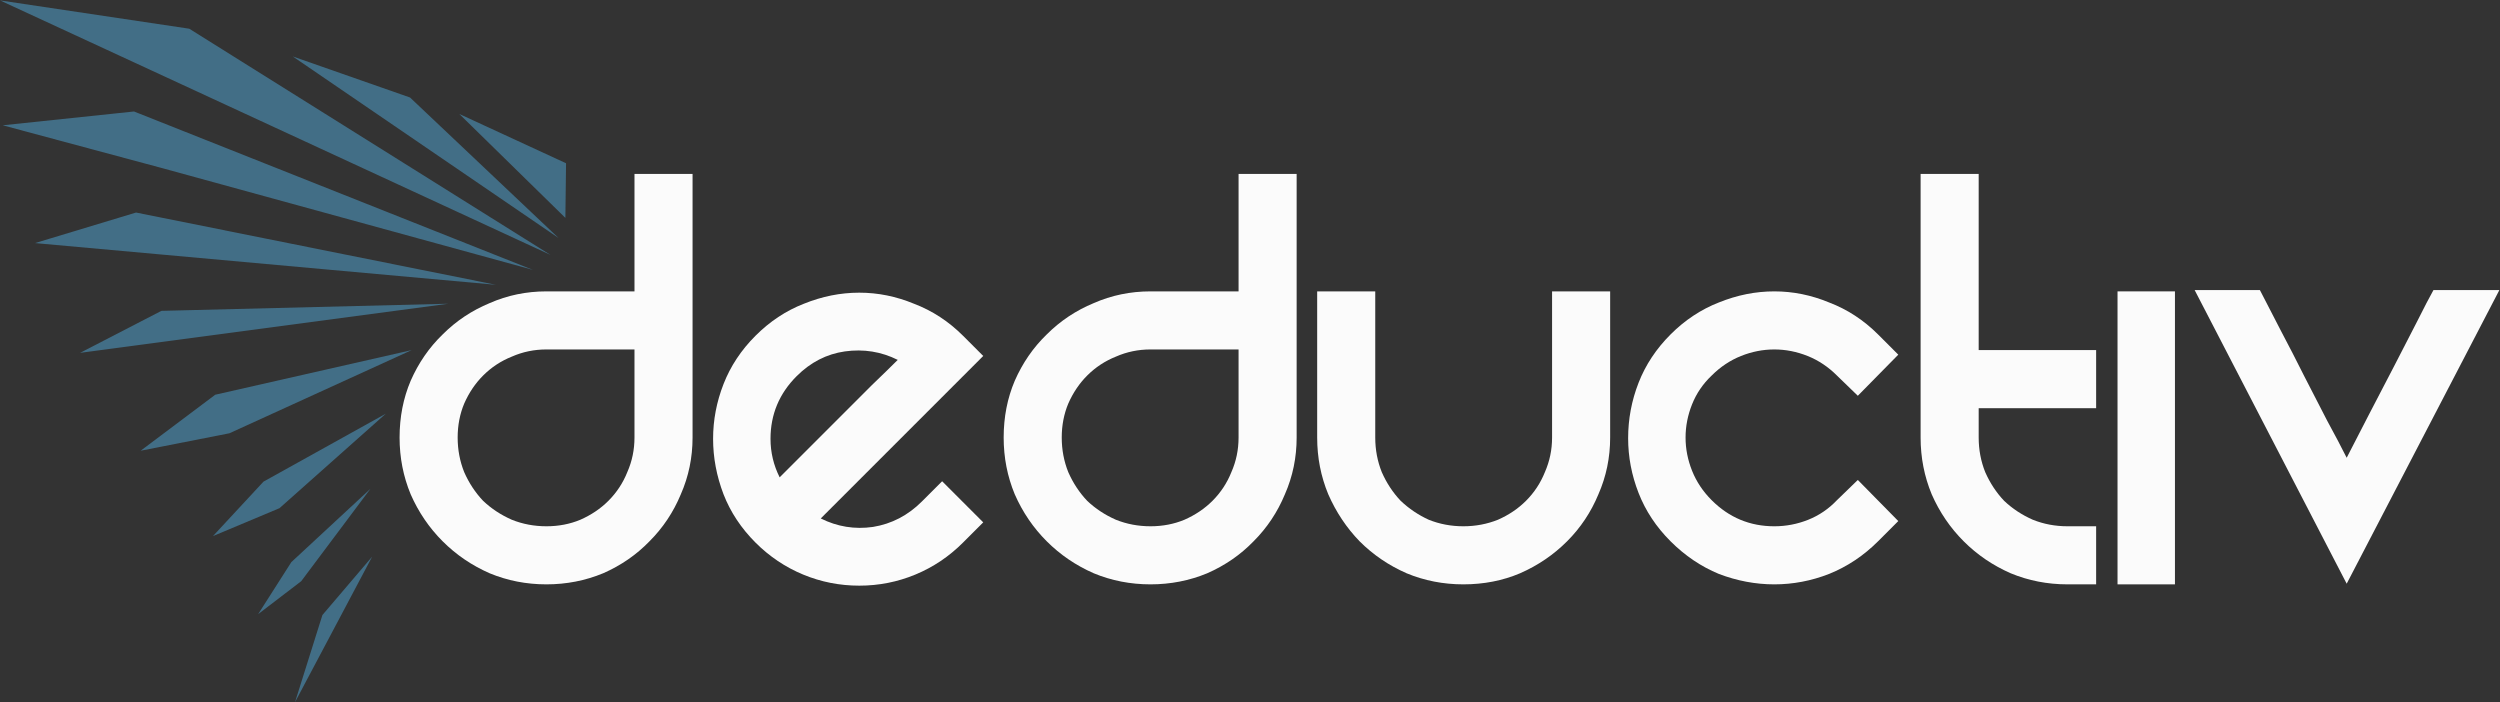 <?xml version="1.0" encoding="UTF-8" standalone="no"?> <svg xmlns:dc="http://purl.org/dc/elements/1.1/" xmlns:cc="http://creativecommons.org/ns#" xmlns:rdf="http://www.w3.org/1999/02/22-rdf-syntax-ns#" xmlns:svg="http://www.w3.org/2000/svg" xmlns="http://www.w3.org/2000/svg" xmlns:sodipodi="http://sodipodi.sourceforge.net/DTD/sodipodi-0.dtd" xmlns:inkscape="http://www.inkscape.org/namespaces/inkscape" viewBox="0 0 735.433 206.514" height="206.514" width="735.433" xml:space="preserve" id="svg2" version="1.1" sodipodi:docname="deductiv_logo_v1_fbfbfb_full.svg" inkscape:version="0.92.2 5c3e80d, 2017-08-06" inkscape:export-filename="/Volumes/GoogleDrive/Shared drives/Marketing/Designs/Company Logos/appLogo_2x_white.png" inkscape:export-xdpi="37.202572" inkscape:export-ydpi="37.202572"><rect x="0" y="0" width="735.433" height="206.514" fill="#333333" stroke="none"/><defs id="defs6"></defs><g transform="matrix(1.333,0,0,-1.333,-2.81,467.428)" id="g10"><g transform="matrix(0.1,0,0,0.1,57.763,87.04)" id="g12" style="display:inline"><g aria-label="deductiv" transform="matrix(1,0,0,-1,-270,0)" style="font-style:normal;font-variant:normal;font-weight:normal;font-stretch:normal;font-size:300px;line-height:1.25;font-family:REZ;-inkscape-font-specification:REZ;letter-spacing:0px;word-spacing:0px;fill:#fbfbfb;fill-opacity:1;stroke:none;stroke-width:7.5" id="text3785"><path d="m 1241.832,-2252.367 v 581.76 q 0,66.24 -25.92,125.28 -24.48,59.04 -69.12,103.68 -43.2,44.64 -102.24,70.56 -59.04,24.48 -125.28,24.48 -66.24,0 -125.28,-24.48 -59.04,-25.92 -103.68,-70.56 -44.64,-44.64 -70.56,-103.68 -24.48,-59.04 -24.48,-125.28 0,-67.68 24.48,-125.28 25.92,-59.04 70.56,-102.24 44.64,-44.64 103.68,-69.12 59.04,-25.92 125.28,-25.92 h 194.4 v -259.2 z m -322.56,777.6 q 40.32,0 74.88,-14.4 36,-15.84 61.92,-41.76 27.36,-27.36 41.76,-63.36 15.84,-36 15.84,-76.32 v -194.4 H 919.272 q -40.32,0 -76.32,15.84 -36,14.4 -63.36,41.76 -25.92,25.92 -41.76,61.92 -14.4,34.56 -14.4,74.88 0,40.32 14.4,76.32 15.84,36 41.76,63.36 27.36,25.92 63.36,41.76 36,14.4 76.32,14.4 z" style="font-style:normal;font-variant:normal;font-weight:normal;font-stretch:normal;font-size:1440px;font-family:REZ;-inkscape-font-specification:'REZ, Normal';font-variant-ligatures:normal;font-variant-caps:normal;font-variant-numeric:normal;font-feature-settings:normal;text-align:center;writing-mode:lr-tb;text-anchor:middle;fill:#fbfbfb;fill-opacity:1;stroke-width:7.5" id="path828" inkscape:connector-curvature="0"></path><path d="m 1792.586,-1574.127 90.72,90.72 -44.64,44.64 q -46.08,46.08 -105.12,70.56 -59.04,24.48 -123.84,24.48 -64.8,0 -123.84,-24.48 -59.04,-24.48 -105.12,-70.56 -47.52,-47.52 -70.56,-106.56 -23.04,-60.48 -23.04,-122.4 0,-61.92 23.04,-120.96 23.04,-59.04 70.56,-106.56 47.52,-47.52 106.56,-70.56 60.48,-24.48 122.4,-24.48 61.92,0 120.96,24.48 60.48,23.04 108,70.56 l 44.64,44.64 -358.56,358.56 q 54.72,27.36 115.2,18.72 61.92,-10.08 108,-56.16 z m -321.12,-231.84 q -57.6,57.6 -57.6,138.24 0,44.64 20.16,84.96 17.28,-17.28 51.84,-51.84 36,-36 74.88,-74.88 40.32,-40.32 76.32,-76.32 37.44,-36 57.6,-56.16 -54.72,-27.36 -116.64,-18.72 -60.48,8.64 -106.56,54.72 z" style="font-style:normal;font-variant:normal;font-weight:normal;font-stretch:normal;font-size:1440px;font-family:REZ;-inkscape-font-specification:'REZ, Normal';font-variant-ligatures:normal;font-variant-caps:normal;font-variant-numeric:normal;font-feature-settings:normal;text-align:center;writing-mode:lr-tb;text-anchor:middle;fill:#fbfbfb;fill-opacity:1;stroke-width:7.5" id="path830" inkscape:connector-curvature="0"></path><path d="m 2574.956,-2252.367 v 581.76 q 0,66.24 -25.92,125.28 -24.48,59.04 -69.12,103.68 -43.2,44.64 -102.24,70.56 -59.04,24.48 -125.28,24.48 -66.24,0 -125.28,-24.48 -59.04,-25.92 -103.68,-70.56 -44.64,-44.64 -70.56,-103.68 -24.48,-59.04 -24.48,-125.28 0,-67.68 24.48,-125.28 25.92,-59.04 70.56,-102.24 44.64,-44.64 103.68,-69.12 59.04,-25.92 125.28,-25.92 h 194.4 v -259.2 z m -322.56,777.6 q 40.32,0 74.88,-14.4 36,-15.84 61.92,-41.76 27.36,-27.36 41.76,-63.36 15.84,-36 15.84,-76.32 v -194.4 h -194.4 q -40.32,0 -76.32,15.84 -36,14.4 -63.36,41.76 -25.92,25.92 -41.76,61.92 -14.4,34.56 -14.4,74.88 0,40.32 14.4,76.32 15.84,36 41.76,63.36 27.36,25.92 63.36,41.76 36,14.4 76.32,14.4 z" style="font-style:normal;font-variant:normal;font-weight:normal;font-stretch:normal;font-size:1440px;font-family:REZ;-inkscape-font-specification:'REZ, Normal';font-variant-ligatures:normal;font-variant-caps:normal;font-variant-numeric:normal;font-feature-settings:normal;text-align:center;writing-mode:lr-tb;text-anchor:middle;fill:#fbfbfb;fill-opacity:1;stroke-width:7.5" id="path832" inkscape:connector-curvature="0"></path><path d="m 3266.831,-1993.167 v 322.56 q 0,66.24 -25.92,125.28 -24.48,59.04 -69.12,103.68 -44.64,44.64 -103.68,70.56 -57.6,24.48 -125.28,24.48 -66.24,0 -125.28,-24.48 -59.04,-25.92 -103.68,-70.56 -43.2,-44.64 -69.12,-103.68 -24.48,-59.04 -24.48,-125.28 v -322.56 h 128.16 v 322.56 q 0,40.32 14.4,76.32 15.84,36 41.76,63.36 27.36,25.92 61.92,41.76 36,14.4 76.32,14.4 40.32,0 76.32,-14.4 36,-15.84 61.92,-41.76 27.36,-27.36 41.76,-63.36 15.84,-36 15.84,-76.32 v -322.56 z" style="font-style:normal;font-variant:normal;font-weight:normal;font-stretch:normal;font-size:1440px;font-family:REZ;-inkscape-font-specification:'REZ, Normal';font-variant-ligatures:normal;font-variant-caps:normal;font-variant-numeric:normal;font-feature-settings:normal;text-align:center;writing-mode:lr-tb;text-anchor:middle;fill:#fbfbfb;fill-opacity:1;stroke-width:7.5" id="path834" inkscape:connector-curvature="0"></path><path d="m 3400.122,-1898.127 q 47.52,-47.52 106.56,-70.56 60.48,-24.48 122.4,-24.48 61.92,0 120.96,24.48 60.48,23.04 108,70.56 l 44.64,44.64 -89.28,90.72 -46.08,-44.64 q -28.8,-28.8 -64.8,-43.2 -36,-14.4 -73.44,-14.4 -37.44,0 -73.44,14.4 -36,14.4 -64.8,43.2 -28.8,27.36 -43.2,63.36 -14.4,36 -14.4,73.44 0,37.44 14.4,73.44 14.4,36 43.2,64.8 57.6,57.6 138.24,57.6 38.88,0 74.88,-14.4 36,-14.4 63.36,-43.2 l 46.08,-44.64 89.28,90.72 -44.64,44.64 q -47.52,47.52 -108,72 -59.04,23.04 -120.96,23.04 -61.92,0 -122.4,-23.04 -59.04,-24.48 -106.56,-72 -47.52,-47.52 -70.56,-106.56 -23.04,-59.04 -23.04,-120.96 0,-63.36 23.04,-122.4 23.04,-59.04 70.56,-106.56 z" style="font-style:normal;font-variant:normal;font-weight:normal;font-stretch:normal;font-size:1440px;font-family:REZ;-inkscape-font-specification:'REZ, Normal';font-variant-ligatures:normal;font-variant-caps:normal;font-variant-numeric:normal;font-feature-settings:normal;text-align:center;writing-mode:lr-tb;text-anchor:middle;fill:#fbfbfb;fill-opacity:1;stroke-width:7.5" id="path836" inkscape:connector-curvature="0"></path><path d="m 4339.316,-1474.767 v 128.16 h -63.36 q -66.24,0 -125.28,-24.48 -59.04,-25.92 -103.68,-70.56 -44.64,-44.64 -70.56,-103.68 -24.48,-59.04 -24.48,-125.28 v -581.76 h 128.16 v 388.8 h 259.2 v 128.16 h -259.2 v 64.8 q 0,40.32 14.4,76.32 15.84,36 41.76,63.36 27.36,25.92 63.36,41.76 36,14.4 76.32,14.4 z" style="font-style:normal;font-variant:normal;font-weight:normal;font-stretch:normal;font-size:1440px;font-family:REZ;-inkscape-font-specification:'REZ, Normal';font-variant-ligatures:normal;font-variant-caps:normal;font-variant-numeric:normal;font-feature-settings:normal;text-align:center;writing-mode:lr-tb;text-anchor:middle;fill:#fbfbfb;fill-opacity:1;stroke-width:7.5" id="path838" inkscape:connector-curvature="0"></path><path d="m 4386.521,-1993.167 h 126.72 v 646.56 h -126.72 z" style="font-style:normal;font-variant:normal;font-weight:normal;font-stretch:normal;font-size:1440px;font-family:REZ;-inkscape-font-specification:'REZ, Normal';font-variant-ligatures:normal;font-variant-caps:normal;font-variant-numeric:normal;font-feature-settings:normal;text-align:center;writing-mode:lr-tb;text-anchor:middle;fill:#fbfbfb;fill-opacity:1;stroke-width:7.5" id="path840" inkscape:connector-curvature="0"></path><path d="m 5229.191,-1996.047 -336.96,648 -335.52,-648 h 144 q 20.16,38.88 46.08,89.28 25.92,48.96 51.84,100.8 25.92,50.4 50.4,97.92 25.92,47.52 43.2,82.08 21.6,-41.76 48.96,-95.04 28.8,-54.72 56.16,-108 27.36,-53.28 50.4,-97.92 23.04,-46.08 36,-69.12 z" style="font-style:normal;font-variant:normal;font-weight:normal;font-stretch:normal;font-size:1440px;font-family:REZ;-inkscape-font-specification:'REZ, Normal';font-variant-ligatures:normal;font-variant-caps:normal;font-variant-numeric:normal;font-feature-settings:normal;text-align:center;writing-mode:lr-tb;text-anchor:middle;fill:#fbfbfb;fill-opacity:1;stroke-width:7.5" id="path842" inkscape:connector-curvature="0"></path></g><path id="path14" style="fill:#426e86;fill-opacity:1;fill-rule:evenodd;stroke:none;stroke-width:0.501" d="M 154.979,1278.931 94.434,1086.451 264.773,1407.763 Z M 86.379,1395.66 261.001,1557.587 108.139,1353.52 13.166,1280.923 Z m -61.45,177.632 -111.469,-120.174 146.735,61.547 234.698,208.589 z m -106.467,191.801 -164.624,-123.578 195.889,38.484 402.285,183.593 z m -118.76,185.101 -179.542,-92.704 812.478,108.398 z m -56.02,216.952 794.043,-159.443 -1017.01,92.043 z m -4.487,223 880.169,-349.511 -817.36,224.339 -352.557,94.713 z m 121.919,182.676 -417.669,62.483 1214.834,-561.653 z M 348.31,2421.016 676.213,2110.839 89.496,2511.624 Z m 344.318,-145.102 -235.63,108.8 234.159,-229.382 1.47,120.583 v 0" inkscape:connector-curvature="0"></path></g></g></svg> 